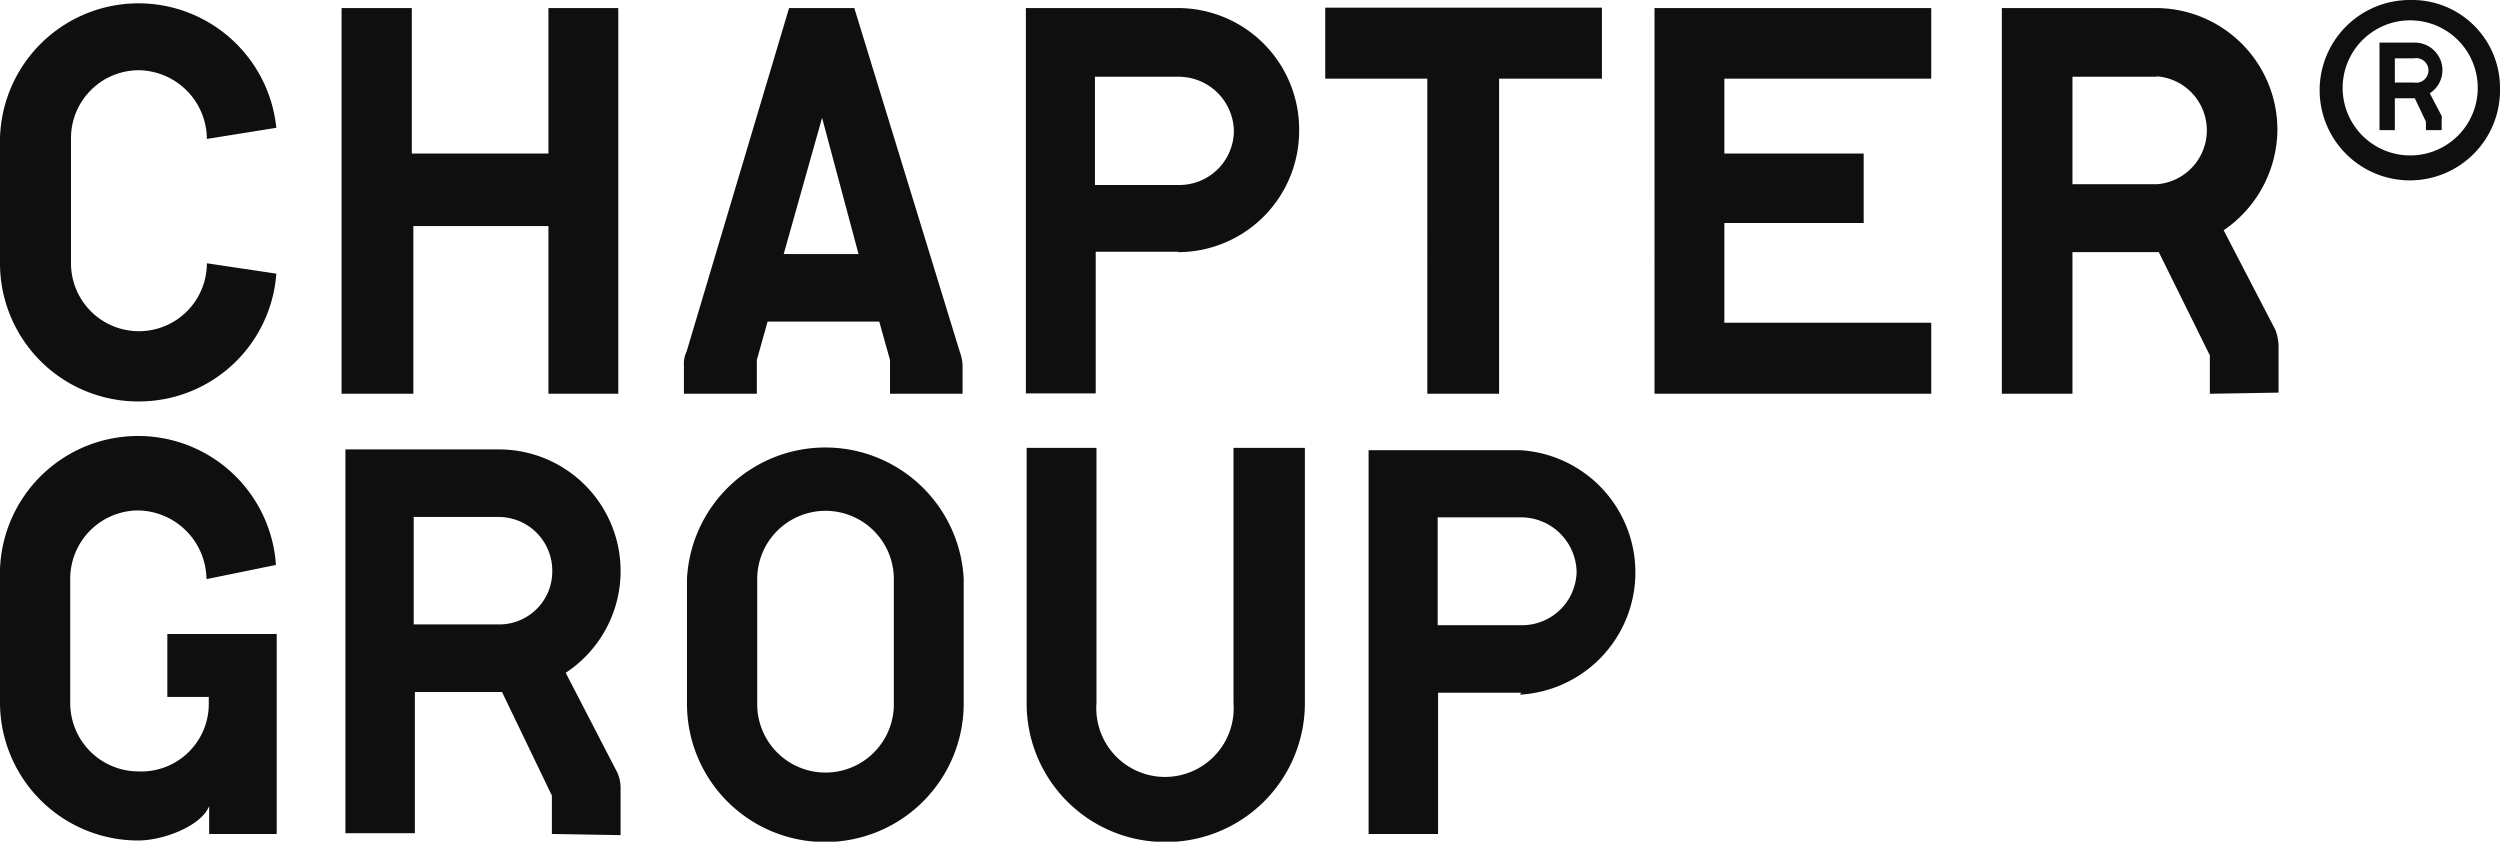 <svg id="Layer_1" data-name="Layer 1" xmlns="http://www.w3.org/2000/svg" xmlns:xlink="http://www.w3.org/1999/xlink" viewBox="0 0 65.14 21.93"><defs><clipPath id="clip-path"><path fill="none" d="M0 0h65.14v21.93H0z"/></clipPath><style>.cls-3{fill:#0f0f0f}</style></defs><g clip-path="url(#clip-path)"><path class="cls-3" d="M3.6 10.46A3.6 3.6 0 010 6.86V3.6a3.61 3.61 0 017.2-.27l-1.81.29A1.8 1.8 0 003.6 1.83 1.77 1.77 0 001.85 3.6v3.26a1.77 1.77 0 003.54 0l1.81.27a3.59 3.59 0 01-3.6 3.33m10.69-.2V5.89h-3.52v4.37H8.9V.21h1.83V4h3.56V.21h1.82v10.05h-1.82zm7.13-7.19l-1 3.55h1.95zm1.77 7.19v-.88l-.28-1H20l-.28 1v.88h-1.9v-.75a.71.71 0 01.07-.35L20.56.21h1.7L25 9.14a1.28 1.28 0 01.08.35v.77zM30.72 2h-2.19v2.82h2.19a1.42 1.42 0 001.43-1.39A1.44 1.44 0 0030.72 2m0 4.56h-2.17v3.69h-1.82V.21h3.94a3.16 3.16 0 013.18 3.16 3.16 3.16 0 01-3.18 3.2m8.39-4.52v8.21h-1.87V2.05h-2.66V.2h7.21v1.85h-2.68zm4.05 8.21V.21h7.21v1.84h-5.39V4h3.63v1.81h-3.63v2.6h5.39v1.85h-7.21zM56.17 2H54v2.8h2.21a1.41 1.41 0 000-2.81m1.37 8.27v-1l-1.33-2.69H54v3.69h-1.84V.21h4a3.17 3.17 0 013.18 3.16A3.2 3.2 0 0157.94 6l1.35 2.6a1.35 1.35 0 01.08.4v1.23zM5.45 21.73V21c-.19.51-1.18.9-1.85.9A3.6 3.6 0 010 18.34v-3.26a3.6 3.6 0 017.19-.36l-1.81.37a1.81 1.81 0 00-1.79-1.79 1.78 1.78 0 00-1.76 1.78v3.26A1.78 1.78 0 003.6 20.1a1.76 1.76 0 001.84-1.76v-.18H4.36v-1.64h2.85v5.21zM13 13.47h-2.22v2.8H13a1.38 1.38 0 001.39-1.38A1.4 1.4 0 0013 13.47m1.38 8.26v-1l-1.3-2.7h-2.27v3.68H9v-10h4a3.17 3.17 0 011.74 5.82l1.35 2.61a1 1 0 01.08.39v1.23zm8.91-6.64a1.78 1.78 0 00-3.56 0v3.26a1.78 1.78 0 003.56 0zm-1.79 6.85a3.6 3.6 0 01-3.6-3.6v-3.26a3.61 3.61 0 017.21 0v3.26a3.61 3.61 0 01-3.61 3.6m8.85 0a3.61 3.61 0 01-3.6-3.62v-6.65h1.82v6.65a1.79 1.79 0 103.57 0v-6.65H34v6.65a3.62 3.62 0 01-3.61 3.62m9.25-8.46h-2.18v2.81h2.18a1.42 1.42 0 001.44-1.39 1.45 1.45 0 00-1.44-1.42m0 4.57h-2.17v3.68h-1.81v-10h3.94a3.19 3.19 0 010 6.37M65.14 2.29A2.35 2.35 0 1162.8 0a2.29 2.29 0 012.34 2.29m-4.1 0a1.76 1.76 0 103.52 0 1.76 1.76 0 10-3.52 0"/><path class="cls-3" d="M62.9 1.52h-.5v.63h.5a.32.32 0 100-.63m.31 1.87v-.22l-.29-.61h-.52v.83H62V1.11h.92a.72.72 0 01.72.72.71.71 0 01-.33.6l.31.59a.29.29 0 010 .09v.28z"/></g></svg>